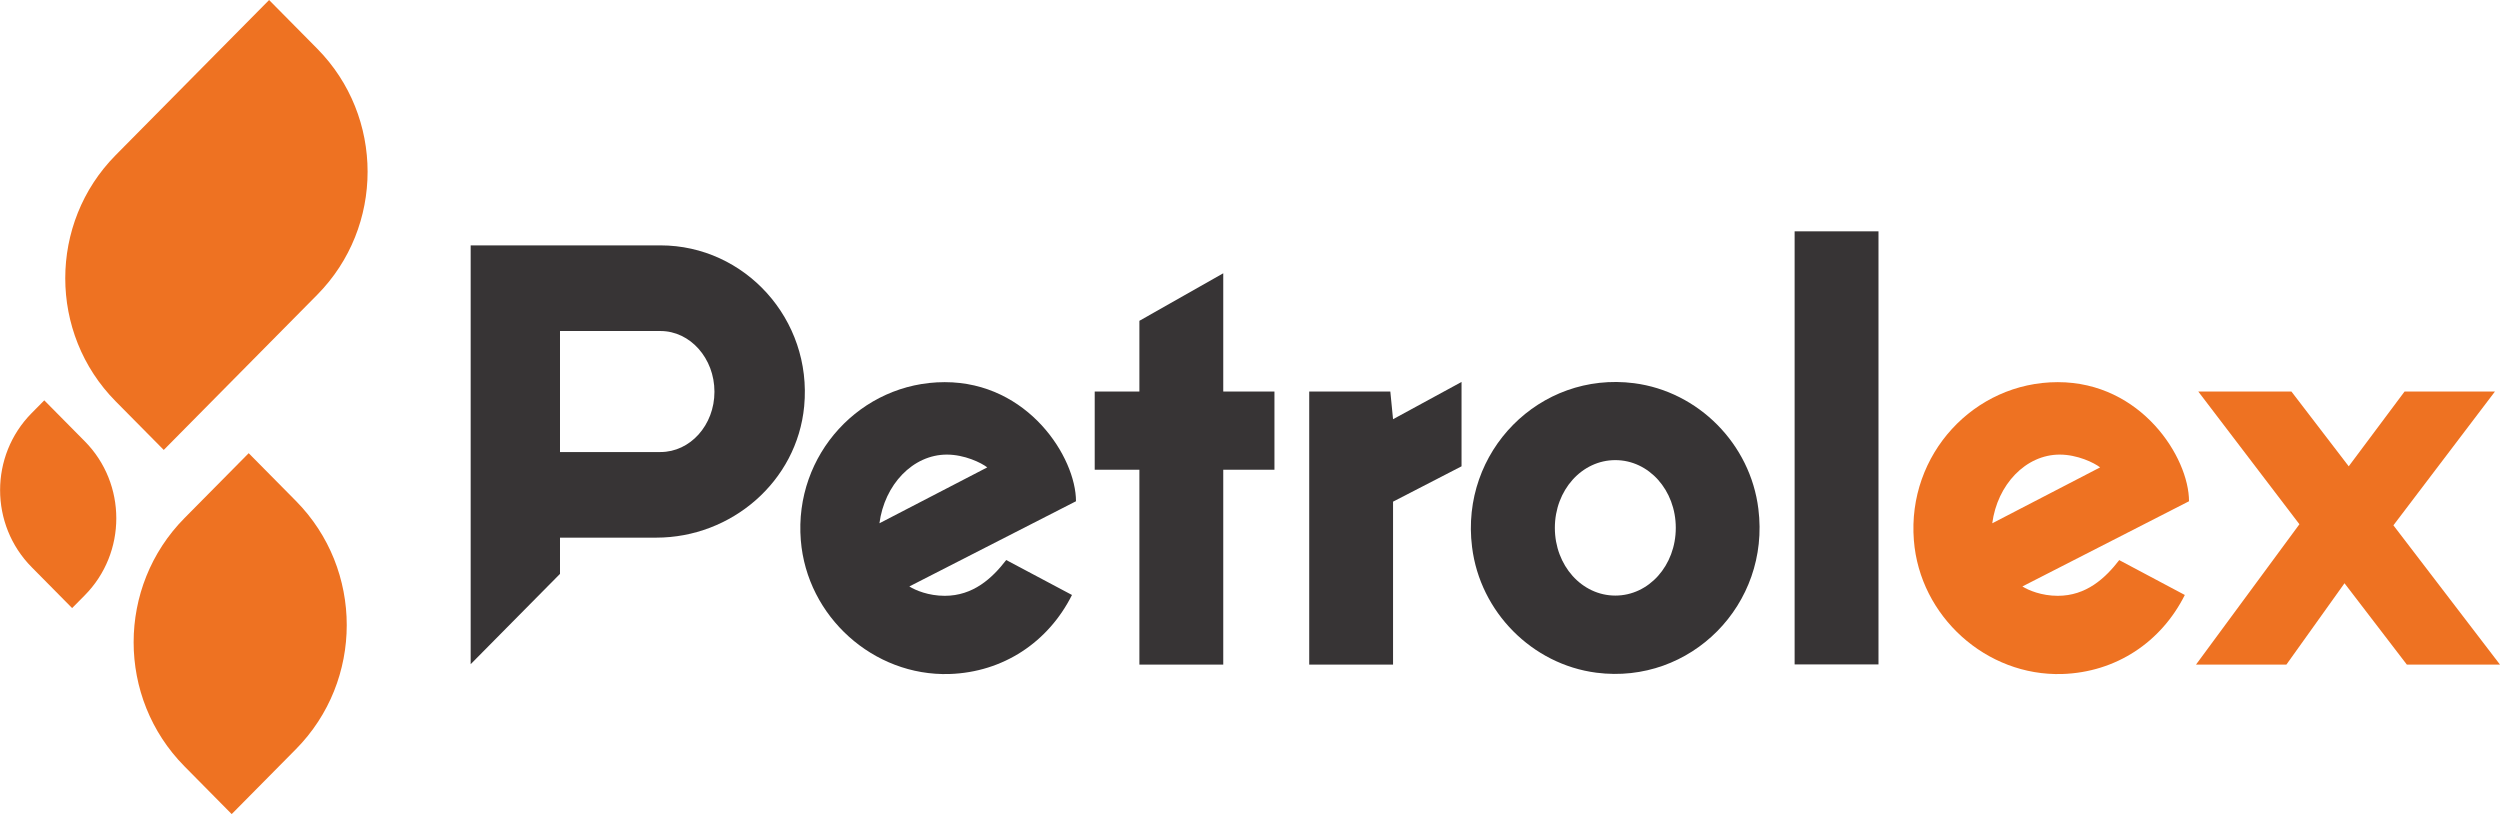 <svg width="86" height="28" viewBox="0 0 86 28" fill="none" xmlns="http://www.w3.org/2000/svg">
<g clip-path="url(#clip0_322_9108)">
<path d="M22.721 8.441C25.62 8.441 27.947 10.984 27.664 13.974C27.418 16.568 25.156 18.495 22.576 18.495H19.264V19.741C18.061 20.957 17.387 21.639 16.191 22.848V8.441H22.729H22.721ZM22.721 15.55C23.743 15.55 24.577 14.626 24.577 13.476C24.577 12.325 23.743 11.387 22.721 11.387H19.264V15.55H22.721Z" fill="#373435"/>
<path d="M34.614 19.265L36.876 20.467C36.064 22.087 34.513 23.127 32.658 23.186C30.049 23.266 27.758 21.215 27.548 18.584C27.309 15.631 29.621 13.146 32.498 13.146C35.376 13.146 37.014 15.741 37.014 17.243L31.281 20.174C31.491 20.306 31.94 20.496 32.498 20.496C33.477 20.496 34.129 19.895 34.614 19.265ZM30.244 18.005L33.962 16.078C33.752 15.916 33.179 15.638 32.571 15.638C31.404 15.638 30.425 16.671 30.252 18.005H30.244Z" fill="#373435"/>
<path d="M42.08 9.401V13.468H43.841V16.158H42.08V22.863H39.195V16.158H37.658V13.468H39.195V11.036L42.08 9.401Z" fill="#373435"/>
<path d="M47.827 13.468L47.921 14.421L50.277 13.139V16.041L47.921 17.257V22.863H45.037V13.468H47.827Z" fill="#373435"/>
<path d="M60.488 17.506C60.902 20.789 58.162 23.559 54.915 23.141C52.705 22.855 50.914 21.053 50.639 18.818C50.226 15.535 52.965 12.765 56.212 13.182C58.423 13.468 60.213 15.271 60.488 17.506ZM57.647 18.158C57.647 16.861 56.72 15.828 55.567 15.828C54.415 15.828 53.487 16.861 53.487 18.158C53.487 19.455 54.415 20.488 55.567 20.488C56.72 20.488 57.647 19.455 57.647 18.158Z" fill="#373435"/>
<path d="M61.735 7.958H64.62V22.856H61.735V7.958Z" fill="#373435"/>
<path d="M72.896 19.265L75.158 20.467C74.346 22.087 72.795 23.127 70.939 23.186C68.33 23.266 66.04 21.207 65.837 18.584C65.605 15.631 67.91 13.146 70.787 13.146C73.665 13.146 75.302 15.741 75.302 17.243L69.57 20.174C69.78 20.306 70.229 20.496 70.787 20.496C71.766 20.496 72.418 19.895 72.904 19.265H72.896ZM68.526 18.005L72.244 16.078C72.034 15.916 71.461 15.638 70.853 15.638C69.686 15.638 68.707 16.671 68.533 18.005H68.526Z" fill="#EE7222"/>
<path d="M85.826 13.469L82.333 18.071L86 22.863H82.796L80.651 20.064L78.651 22.863H75.542L79.1 18.034L75.621 13.469H78.825L80.796 16.041L82.717 13.469H85.826Z" fill="#EE7222"/>
<path d="M1.087 14.213L1.523 13.772L2.917 15.181C4.362 16.643 4.362 19.016 2.917 20.477L2.481 20.918L1.087 19.508C-0.358 18.047 -0.358 15.674 1.087 14.213Z" fill="#EE7222"/>
<path d="M3.978 5.338L9.257 0.001L10.912 1.674C13.223 4.011 13.223 7.804 10.912 10.141L5.633 15.478L3.978 13.805C1.667 11.468 1.667 7.675 3.978 5.338Z" fill="#EE7222"/>
<path d="M6.346 17.823L8.555 15.59L10.179 17.232C12.511 19.59 12.511 23.414 10.179 25.772L7.97 28.005L6.346 26.362C4.014 24.005 4.014 20.181 6.346 17.823Z" fill="#EE7222"/>
</g>
<defs>
<clipPath id="clip0_322_9108">
<rect width="86" height="28" fill="white"/>
</clipPath>
</defs>
</svg>
